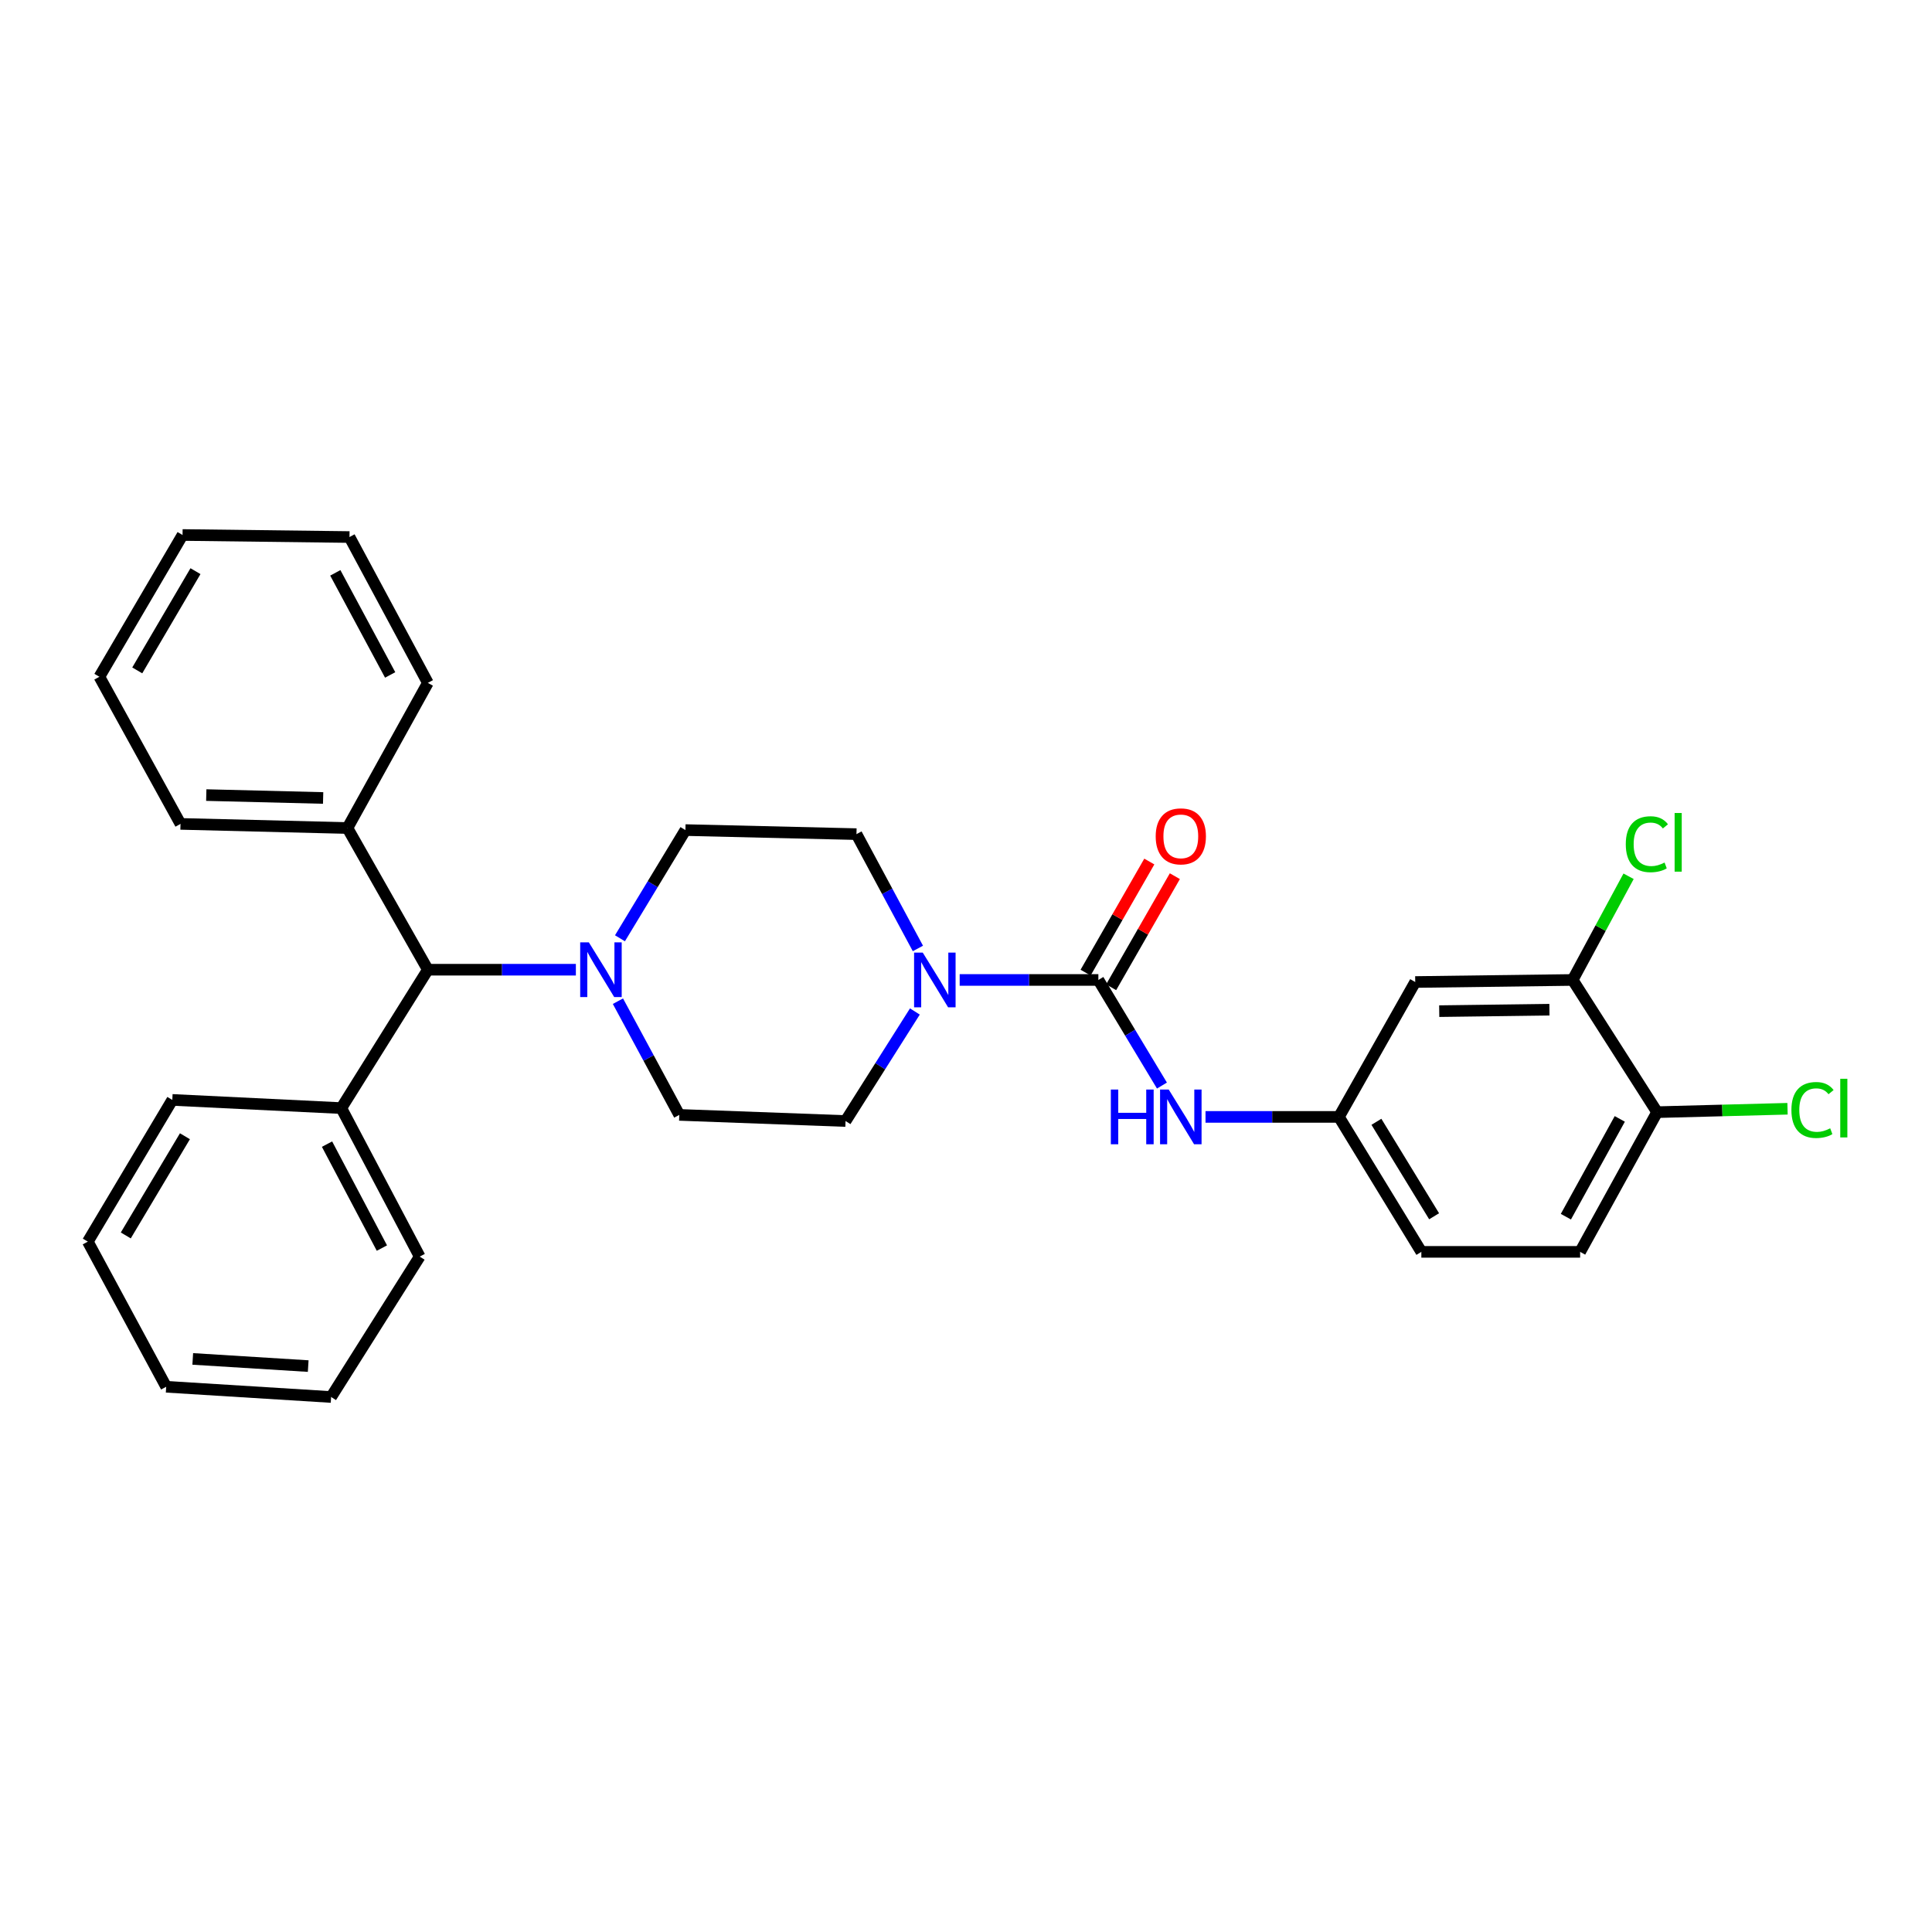 <?xml version='1.0' encoding='iso-8859-1'?>
<svg version='1.1' baseProfile='full'
              xmlns='http://www.w3.org/2000/svg'
                      xmlns:rdkit='http://www.rdkit.org/xml'
                      xmlns:xlink='http://www.w3.org/1999/xlink'
                  xml:space='preserve'
width='1000px' height='1000px' viewBox='0 0 1000 1000'>
<!-- END OF HEADER -->
<rect style='opacity:1.0;fill:#FFFFFF;stroke:none' width='1000' height='1000' x='0' y='0'> </rect>
<path class='bond-0' d='M 568.514,507.222 L 532.62,507.222' style='fill:none;fill-rule:evenodd;stroke:#000000;stroke-width:6px;stroke-linecap:butt;stroke-linejoin:miter;stroke-opacity:1' />
<path class='bond-0' d='M 532.62,507.222 L 496.725,507.222' style='fill:none;fill-rule:evenodd;stroke:#0000FF;stroke-width:6px;stroke-linecap:butt;stroke-linejoin:miter;stroke-opacity:1' />
<path class='bond-2' d='M 568.514,507.222 L 584.966,534.551' style='fill:none;fill-rule:evenodd;stroke:#000000;stroke-width:6px;stroke-linecap:butt;stroke-linejoin:miter;stroke-opacity:1' />
<path class='bond-2' d='M 584.966,534.551 L 601.418,561.88' style='fill:none;fill-rule:evenodd;stroke:#0000FF;stroke-width:6px;stroke-linecap:butt;stroke-linejoin:miter;stroke-opacity:1' />
<path class='bond-7' d='M 575.124,511.013 L 591.614,482.262' style='fill:none;fill-rule:evenodd;stroke:#000000;stroke-width:6px;stroke-linecap:butt;stroke-linejoin:miter;stroke-opacity:1' />
<path class='bond-7' d='M 591.614,482.262 L 608.103,453.51' style='fill:none;fill-rule:evenodd;stroke:#FF0000;stroke-width:6px;stroke-linecap:butt;stroke-linejoin:miter;stroke-opacity:1' />
<path class='bond-7' d='M 561.904,503.431 L 578.393,474.679' style='fill:none;fill-rule:evenodd;stroke:#000000;stroke-width:6px;stroke-linecap:butt;stroke-linejoin:miter;stroke-opacity:1' />
<path class='bond-7' d='M 578.393,474.679 L 594.883,445.927' style='fill:none;fill-rule:evenodd;stroke:#FF0000;stroke-width:6px;stroke-linecap:butt;stroke-linejoin:miter;stroke-opacity:1' />
<path class='bond-8' d='M 475.107,490.92 L 459.205,461.334' style='fill:none;fill-rule:evenodd;stroke:#0000FF;stroke-width:6px;stroke-linecap:butt;stroke-linejoin:miter;stroke-opacity:1' />
<path class='bond-8' d='M 459.205,461.334 L 443.303,431.747' style='fill:none;fill-rule:evenodd;stroke:#000000;stroke-width:6px;stroke-linecap:butt;stroke-linejoin:miter;stroke-opacity:1' />
<path class='bond-9' d='M 473.54,523.543 L 455.598,551.892' style='fill:none;fill-rule:evenodd;stroke:#0000FF;stroke-width:6px;stroke-linecap:butt;stroke-linejoin:miter;stroke-opacity:1' />
<path class='bond-9' d='M 455.598,551.892 L 437.656,580.242' style='fill:none;fill-rule:evenodd;stroke:#000000;stroke-width:6px;stroke-linecap:butt;stroke-linejoin:miter;stroke-opacity:1' />
<path class='bond-1' d='M 319.841,518.217 L 335.719,547.642' style='fill:none;fill-rule:evenodd;stroke:#0000FF;stroke-width:6px;stroke-linecap:butt;stroke-linejoin:miter;stroke-opacity:1' />
<path class='bond-1' d='M 335.719,547.642 L 351.597,577.067' style='fill:none;fill-rule:evenodd;stroke:#000000;stroke-width:6px;stroke-linecap:butt;stroke-linejoin:miter;stroke-opacity:1' />
<path class='bond-3' d='M 298.069,501.922 L 259.764,501.922' style='fill:none;fill-rule:evenodd;stroke:#0000FF;stroke-width:6px;stroke-linecap:butt;stroke-linejoin:miter;stroke-opacity:1' />
<path class='bond-3' d='M 259.764,501.922 L 221.459,501.922' style='fill:none;fill-rule:evenodd;stroke:#000000;stroke-width:6px;stroke-linecap:butt;stroke-linejoin:miter;stroke-opacity:1' />
<path class='bond-29' d='M 320.892,485.65 L 337.832,457.649' style='fill:none;fill-rule:evenodd;stroke:#0000FF;stroke-width:6px;stroke-linecap:butt;stroke-linejoin:miter;stroke-opacity:1' />
<path class='bond-29' d='M 337.832,457.649 L 354.772,429.647' style='fill:none;fill-rule:evenodd;stroke:#000000;stroke-width:6px;stroke-linecap:butt;stroke-linejoin:miter;stroke-opacity:1' />
<path class='bond-6' d='M 623.974,578.108 L 658.498,578.108' style='fill:none;fill-rule:evenodd;stroke:#0000FF;stroke-width:6px;stroke-linecap:butt;stroke-linejoin:miter;stroke-opacity:1' />
<path class='bond-6' d='M 658.498,578.108 L 693.022,578.108' style='fill:none;fill-rule:evenodd;stroke:#000000;stroke-width:6px;stroke-linecap:butt;stroke-linejoin:miter;stroke-opacity:1' />
<path class='bond-13' d='M 221.459,501.922 L 176.66,573.553' style='fill:none;fill-rule:evenodd;stroke:#000000;stroke-width:6px;stroke-linecap:butt;stroke-linejoin:miter;stroke-opacity:1' />
<path class='bond-14' d='M 221.459,501.922 L 179.835,428.589' style='fill:none;fill-rule:evenodd;stroke:#000000;stroke-width:6px;stroke-linecap:butt;stroke-linejoin:miter;stroke-opacity:1' />
<path class='bond-4' d='M 814.007,507.222 L 732.52,508.289' style='fill:none;fill-rule:evenodd;stroke:#000000;stroke-width:6px;stroke-linecap:butt;stroke-linejoin:miter;stroke-opacity:1' />
<path class='bond-4' d='M 801.984,522.622 L 744.943,523.369' style='fill:none;fill-rule:evenodd;stroke:#000000;stroke-width:6px;stroke-linecap:butt;stroke-linejoin:miter;stroke-opacity:1' />
<path class='bond-16' d='M 814.007,507.222 L 828.479,480.387' style='fill:none;fill-rule:evenodd;stroke:#000000;stroke-width:6px;stroke-linecap:butt;stroke-linejoin:miter;stroke-opacity:1' />
<path class='bond-16' d='M 828.479,480.387 L 842.95,453.553' style='fill:none;fill-rule:evenodd;stroke:#00CC00;stroke-width:6px;stroke-linecap:butt;stroke-linejoin:miter;stroke-opacity:1' />
<path class='bond-30' d='M 814.007,507.222 L 857.722,575.653' style='fill:none;fill-rule:evenodd;stroke:#000000;stroke-width:6px;stroke-linecap:butt;stroke-linejoin:miter;stroke-opacity:1' />
<path class='bond-5' d='M 732.52,508.289 L 693.022,578.108' style='fill:none;fill-rule:evenodd;stroke:#000000;stroke-width:6px;stroke-linecap:butt;stroke-linejoin:miter;stroke-opacity:1' />
<path class='bond-17' d='M 693.022,578.108 L 735.687,647.961' style='fill:none;fill-rule:evenodd;stroke:#000000;stroke-width:6px;stroke-linecap:butt;stroke-linejoin:miter;stroke-opacity:1' />
<path class='bond-17' d='M 712.428,580.642 L 742.294,629.539' style='fill:none;fill-rule:evenodd;stroke:#000000;stroke-width:6px;stroke-linecap:butt;stroke-linejoin:miter;stroke-opacity:1' />
<path class='bond-12' d='M 443.303,431.747 L 354.772,429.647' style='fill:none;fill-rule:evenodd;stroke:#000000;stroke-width:6px;stroke-linecap:butt;stroke-linejoin:miter;stroke-opacity:1' />
<path class='bond-11' d='M 437.656,580.242 L 351.597,577.067' style='fill:none;fill-rule:evenodd;stroke:#000000;stroke-width:6px;stroke-linecap:butt;stroke-linejoin:miter;stroke-opacity:1' />
<path class='bond-10' d='M 857.722,575.653 L 817.868,647.961' style='fill:none;fill-rule:evenodd;stroke:#000000;stroke-width:6px;stroke-linecap:butt;stroke-linejoin:miter;stroke-opacity:1' />
<path class='bond-10' d='M 838.397,579.142 L 810.499,629.758' style='fill:none;fill-rule:evenodd;stroke:#000000;stroke-width:6px;stroke-linecap:butt;stroke-linejoin:miter;stroke-opacity:1' />
<path class='bond-18' d='M 857.722,575.653 L 891.471,574.772' style='fill:none;fill-rule:evenodd;stroke:#000000;stroke-width:6px;stroke-linecap:butt;stroke-linejoin:miter;stroke-opacity:1' />
<path class='bond-18' d='M 891.471,574.772 L 925.219,573.891' style='fill:none;fill-rule:evenodd;stroke:#00CC00;stroke-width:6px;stroke-linecap:butt;stroke-linejoin:miter;stroke-opacity:1' />
<path class='bond-20' d='M 176.66,573.553 L 217.234,650.417' style='fill:none;fill-rule:evenodd;stroke:#000000;stroke-width:6px;stroke-linecap:butt;stroke-linejoin:miter;stroke-opacity:1' />
<path class='bond-20' d='M 169.268,592.197 L 197.669,646.002' style='fill:none;fill-rule:evenodd;stroke:#000000;stroke-width:6px;stroke-linecap:butt;stroke-linejoin:miter;stroke-opacity:1' />
<path class='bond-21' d='M 176.66,573.553 L 89.187,569.311' style='fill:none;fill-rule:evenodd;stroke:#000000;stroke-width:6px;stroke-linecap:butt;stroke-linejoin:miter;stroke-opacity:1' />
<path class='bond-19' d='M 179.835,428.589 L 93.429,426.447' style='fill:none;fill-rule:evenodd;stroke:#000000;stroke-width:6px;stroke-linecap:butt;stroke-linejoin:miter;stroke-opacity:1' />
<path class='bond-19' d='M 167.252,413.032 L 106.767,411.532' style='fill:none;fill-rule:evenodd;stroke:#000000;stroke-width:6px;stroke-linecap:butt;stroke-linejoin:miter;stroke-opacity:1' />
<path class='bond-22' d='M 179.835,428.589 L 221.459,353.461' style='fill:none;fill-rule:evenodd;stroke:#000000;stroke-width:6px;stroke-linecap:butt;stroke-linejoin:miter;stroke-opacity:1' />
<path class='bond-15' d='M 817.868,647.961 L 735.687,647.961' style='fill:none;fill-rule:evenodd;stroke:#000000;stroke-width:6px;stroke-linecap:butt;stroke-linejoin:miter;stroke-opacity:1' />
<path class='bond-24' d='M 93.429,426.447 L 51.441,350.294' style='fill:none;fill-rule:evenodd;stroke:#000000;stroke-width:6px;stroke-linecap:butt;stroke-linejoin:miter;stroke-opacity:1' />
<path class='bond-25' d='M 217.234,650.417 L 171.385,723.089' style='fill:none;fill-rule:evenodd;stroke:#000000;stroke-width:6px;stroke-linecap:butt;stroke-linejoin:miter;stroke-opacity:1' />
<path class='bond-26' d='M 89.187,569.311 L 45.455,642.661' style='fill:none;fill-rule:evenodd;stroke:#000000;stroke-width:6px;stroke-linecap:butt;stroke-linejoin:miter;stroke-opacity:1' />
<path class='bond-26' d='M 95.718,588.118 L 65.105,639.463' style='fill:none;fill-rule:evenodd;stroke:#000000;stroke-width:6px;stroke-linecap:butt;stroke-linejoin:miter;stroke-opacity:1' />
<path class='bond-23' d='M 221.459,353.461 L 180.893,277.969' style='fill:none;fill-rule:evenodd;stroke:#000000;stroke-width:6px;stroke-linecap:butt;stroke-linejoin:miter;stroke-opacity:1' />
<path class='bond-23' d='M 201.949,349.351 L 173.553,296.507' style='fill:none;fill-rule:evenodd;stroke:#000000;stroke-width:6px;stroke-linecap:butt;stroke-linejoin:miter;stroke-opacity:1' />
<path class='bond-31' d='M 180.893,277.969 L 94.487,276.911' style='fill:none;fill-rule:evenodd;stroke:#000000;stroke-width:6px;stroke-linecap:butt;stroke-linejoin:miter;stroke-opacity:1' />
<path class='bond-27' d='M 51.441,350.294 L 94.487,276.911' style='fill:none;fill-rule:evenodd;stroke:#000000;stroke-width:6px;stroke-linecap:butt;stroke-linejoin:miter;stroke-opacity:1' />
<path class='bond-27' d='M 71.044,346.998 L 101.176,295.629' style='fill:none;fill-rule:evenodd;stroke:#000000;stroke-width:6px;stroke-linecap:butt;stroke-linejoin:miter;stroke-opacity:1' />
<path class='bond-28' d='M 171.385,723.089 L 86.02,717.789' style='fill:none;fill-rule:evenodd;stroke:#000000;stroke-width:6px;stroke-linecap:butt;stroke-linejoin:miter;stroke-opacity:1' />
<path class='bond-28' d='M 159.525,707.083 L 99.769,703.373' style='fill:none;fill-rule:evenodd;stroke:#000000;stroke-width:6px;stroke-linecap:butt;stroke-linejoin:miter;stroke-opacity:1' />
<path class='bond-32' d='M 45.455,642.661 L 86.02,717.789' style='fill:none;fill-rule:evenodd;stroke:#000000;stroke-width:6px;stroke-linecap:butt;stroke-linejoin:miter;stroke-opacity:1' />
<path  class='atom-1' d='M 477.609 493.062
L 486.889 508.062
Q 487.809 509.542, 489.289 512.222
Q 490.769 514.902, 490.849 515.062
L 490.849 493.062
L 494.609 493.062
L 494.609 521.382
L 490.729 521.382
L 480.769 504.982
Q 479.609 503.062, 478.369 500.862
Q 477.169 498.662, 476.809 497.982
L 476.809 521.382
L 473.129 521.382
L 473.129 493.062
L 477.609 493.062
' fill='#0000FF'/>
<path  class='atom-2' d='M 304.788 487.762
L 314.068 502.762
Q 314.988 504.242, 316.468 506.922
Q 317.948 509.602, 318.028 509.762
L 318.028 487.762
L 321.788 487.762
L 321.788 516.082
L 317.908 516.082
L 307.948 499.682
Q 306.788 497.762, 305.548 495.562
Q 304.348 493.362, 303.988 492.682
L 303.988 516.082
L 300.308 516.082
L 300.308 487.762
L 304.788 487.762
' fill='#0000FF'/>
<path  class='atom-3' d='M 574.968 563.948
L 578.808 563.948
L 578.808 575.988
L 593.288 575.988
L 593.288 563.948
L 597.128 563.948
L 597.128 592.268
L 593.288 592.268
L 593.288 579.188
L 578.808 579.188
L 578.808 592.268
L 574.968 592.268
L 574.968 563.948
' fill='#0000FF'/>
<path  class='atom-3' d='M 604.928 563.948
L 614.208 578.948
Q 615.128 580.428, 616.608 583.108
Q 618.088 585.788, 618.168 585.948
L 618.168 563.948
L 621.928 563.948
L 621.928 592.268
L 618.048 592.268
L 608.088 575.868
Q 606.928 573.948, 605.688 571.748
Q 604.488 569.548, 604.128 568.868
L 604.128 592.268
L 600.448 592.268
L 600.448 563.948
L 604.928 563.948
' fill='#0000FF'/>
<path  class='atom-8' d='M 598.188 432.894
Q 598.188 426.094, 601.548 422.294
Q 604.908 418.494, 611.188 418.494
Q 617.468 418.494, 620.828 422.294
Q 624.188 426.094, 624.188 432.894
Q 624.188 439.774, 620.788 443.694
Q 617.388 447.574, 611.188 447.574
Q 604.948 447.574, 601.548 443.694
Q 598.188 439.814, 598.188 432.894
M 611.188 444.374
Q 615.508 444.374, 617.828 441.494
Q 620.188 438.574, 620.188 432.894
Q 620.188 427.334, 617.828 424.534
Q 615.508 421.694, 611.188 421.694
Q 606.868 421.694, 604.508 424.494
Q 602.188 427.294, 602.188 432.894
Q 602.188 438.614, 604.508 441.494
Q 606.868 444.374, 611.188 444.374
' fill='#FF0000'/>
<path  class='atom-17' d='M 841.502 436.969
Q 841.502 429.929, 844.782 426.249
Q 848.102 422.529, 854.382 422.529
Q 860.222 422.529, 863.342 426.649
L 860.702 428.809
Q 858.422 425.809, 854.382 425.809
Q 850.102 425.809, 847.822 428.689
Q 845.582 431.529, 845.582 436.969
Q 845.582 442.569, 847.902 445.449
Q 850.262 448.329, 854.822 448.329
Q 857.942 448.329, 861.582 446.449
L 862.702 449.449
Q 861.222 450.409, 858.982 450.969
Q 856.742 451.529, 854.262 451.529
Q 848.102 451.529, 844.782 447.769
Q 841.502 444.009, 841.502 436.969
' fill='#00CC00'/>
<path  class='atom-17' d='M 866.782 420.809
L 870.462 420.809
L 870.462 451.169
L 866.782 451.169
L 866.782 420.809
' fill='#00CC00'/>
<path  class='atom-19' d='M 927.231 574.533
Q 927.231 567.493, 930.511 563.813
Q 933.831 560.093, 940.111 560.093
Q 945.951 560.093, 949.071 564.213
L 946.431 566.373
Q 944.151 563.373, 940.111 563.373
Q 935.831 563.373, 933.551 566.253
Q 931.311 569.093, 931.311 574.533
Q 931.311 580.133, 933.631 583.013
Q 935.991 585.893, 940.551 585.893
Q 943.671 585.893, 947.311 584.013
L 948.431 587.013
Q 946.951 587.973, 944.711 588.533
Q 942.471 589.093, 939.991 589.093
Q 933.831 589.093, 930.511 585.333
Q 927.231 581.573, 927.231 574.533
' fill='#00CC00'/>
<path  class='atom-19' d='M 952.511 558.373
L 956.191 558.373
L 956.191 588.733
L 952.511 588.733
L 952.511 558.373
' fill='#00CC00'/>
</svg>
